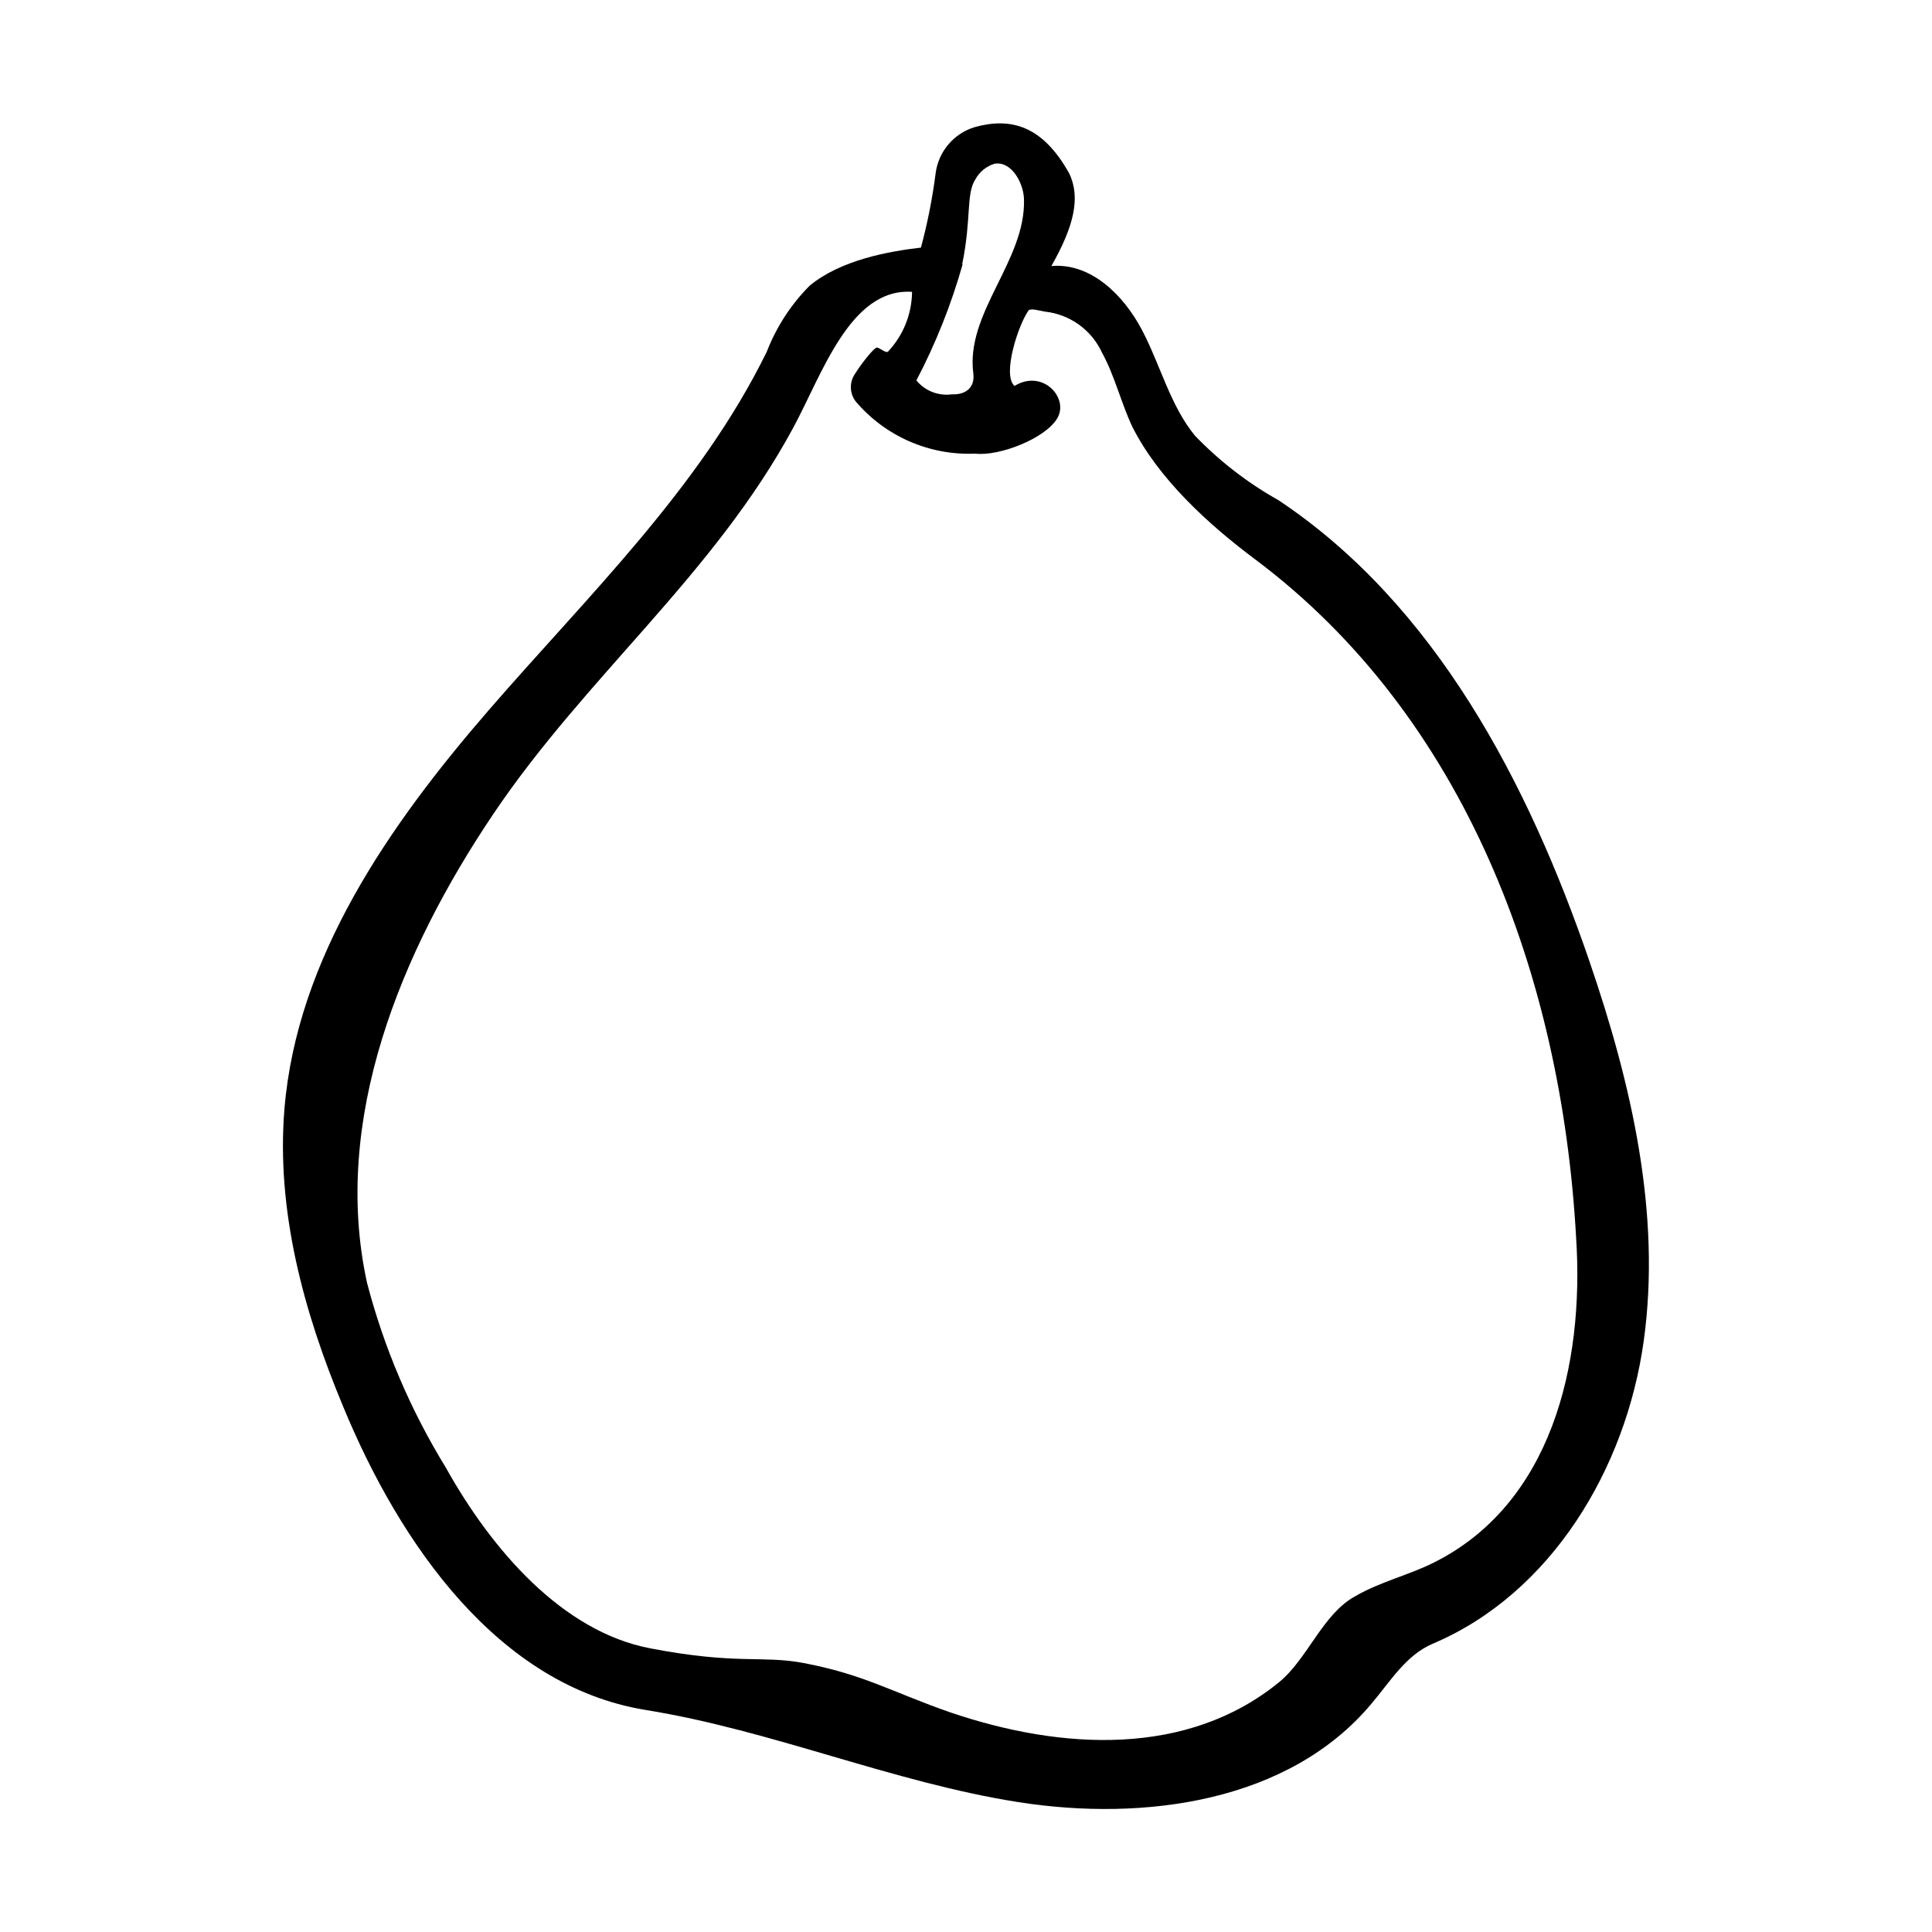 <?xml version="1.0" encoding="UTF-8"?>
<!-- Uploaded to: SVG Repo, www.svgrepo.com, Generator: SVG Repo Mixer Tools -->
<svg fill="#000000" width="800px" height="800px" version="1.1" viewBox="144 144 512 512" xmlns="http://www.w3.org/2000/svg">
 <path d="m565.25 398.84c-16.223-47.359-40.855-94.566-82.422-122.27-8.191-4.59-15.66-10.363-22.168-17.129-6.551-8.012-9.117-18.641-14.008-27.961-4.887-9.32-13.602-17.887-24.031-16.977 5.945-10.43 7.859-18.188 4.684-24.637-7.148-12.75-15.562-14.766-24.934-12.195-2.75 0.82-5.203 2.426-7.055 4.617s-3.023 4.879-3.375 7.727c-0.852 6.613-2.148 13.16-3.879 19.598-8.613 1.008-21.211 3.273-29.473 10.078v-0.004c-4.969 4.992-8.848 10.965-11.387 17.535-17.734 36.172-47.457 64.688-73.758 95.066-26.301 30.379-50.734 65.496-54.059 105.55-2.215 26.852 5.039 53.707 15.469 78.695 15.113 36.727 41.211 74.211 80.156 80.609 33.555 5.391 65.496 19.195 98.848 24.434 33.352 5.238 71.793 0 93.609-26.098 5.039-5.945 9.117-12.848 16.223-15.871 31.484-13.348 51.234-46.496 55.918-80.25 4.688-33.758-3.273-68.219-14.359-100.51zm-166.26-184.8c2.519-12.293 0.957-18.641 3.527-22.57 1.094-1.957 2.898-3.422 5.039-4.082 4.484-0.754 7.656 5.039 7.809 9.32 0.555 16.426-15.668 30.23-13.402 46.453 0.352 3.527-2.016 5.492-5.691 5.34-3.566 0.488-7.129-0.902-9.422-3.68 5.133-9.793 9.234-20.094 12.242-30.73zm125 344.05c-6.699 3.375-14.156 5.039-20.906 8.969-8.566 4.684-12.594 16.625-20.152 22.773-24.234 19.75-57.484 18.035-87.109 7.961-15.469-5.391-22.922-10.078-38.996-13.098-11.184-2.066-17.434 0.555-40.559-3.879-23.125-4.434-41.816-25.844-54.109-47.863l0.004-0.004c-9.352-15.219-16.398-31.738-20.906-49.02-9.422-43.125 8.863-87.664 33.5-124.24 24.637-36.578 58.395-63.332 79.453-102.32 7.656-14.156 15.113-37.129 31.488-36.023-0.055 5.883-2.32 11.531-6.348 15.82-0.555 0.555-2.266-1.059-2.973-1.059-0.707 0-3.981 4.031-5.945 7.203-1.398 2.231-1.238 5.098 0.402 7.156 7.852 9.203 19.504 14.273 31.59 13.754 6.348 0.754 18.59-3.981 21.766-9.371 3.176-5.391-3.879-13.148-11.336-8.566-3.375-2.973 1.109-16.523 3.828-20.152 1.258-0.301 1.715 0 4.231 0.453 6.59 0.711 12.324 4.82 15.113 10.832 3.375 6.144 5.039 13.25 8.012 19.598 6.902 13.805 20.152 25.945 32.648 35.266 55.418 41.562 81.113 110.18 84.992 179.56 2.266 34.262-6.75 70.789-37.688 86.254z"/>
</svg>